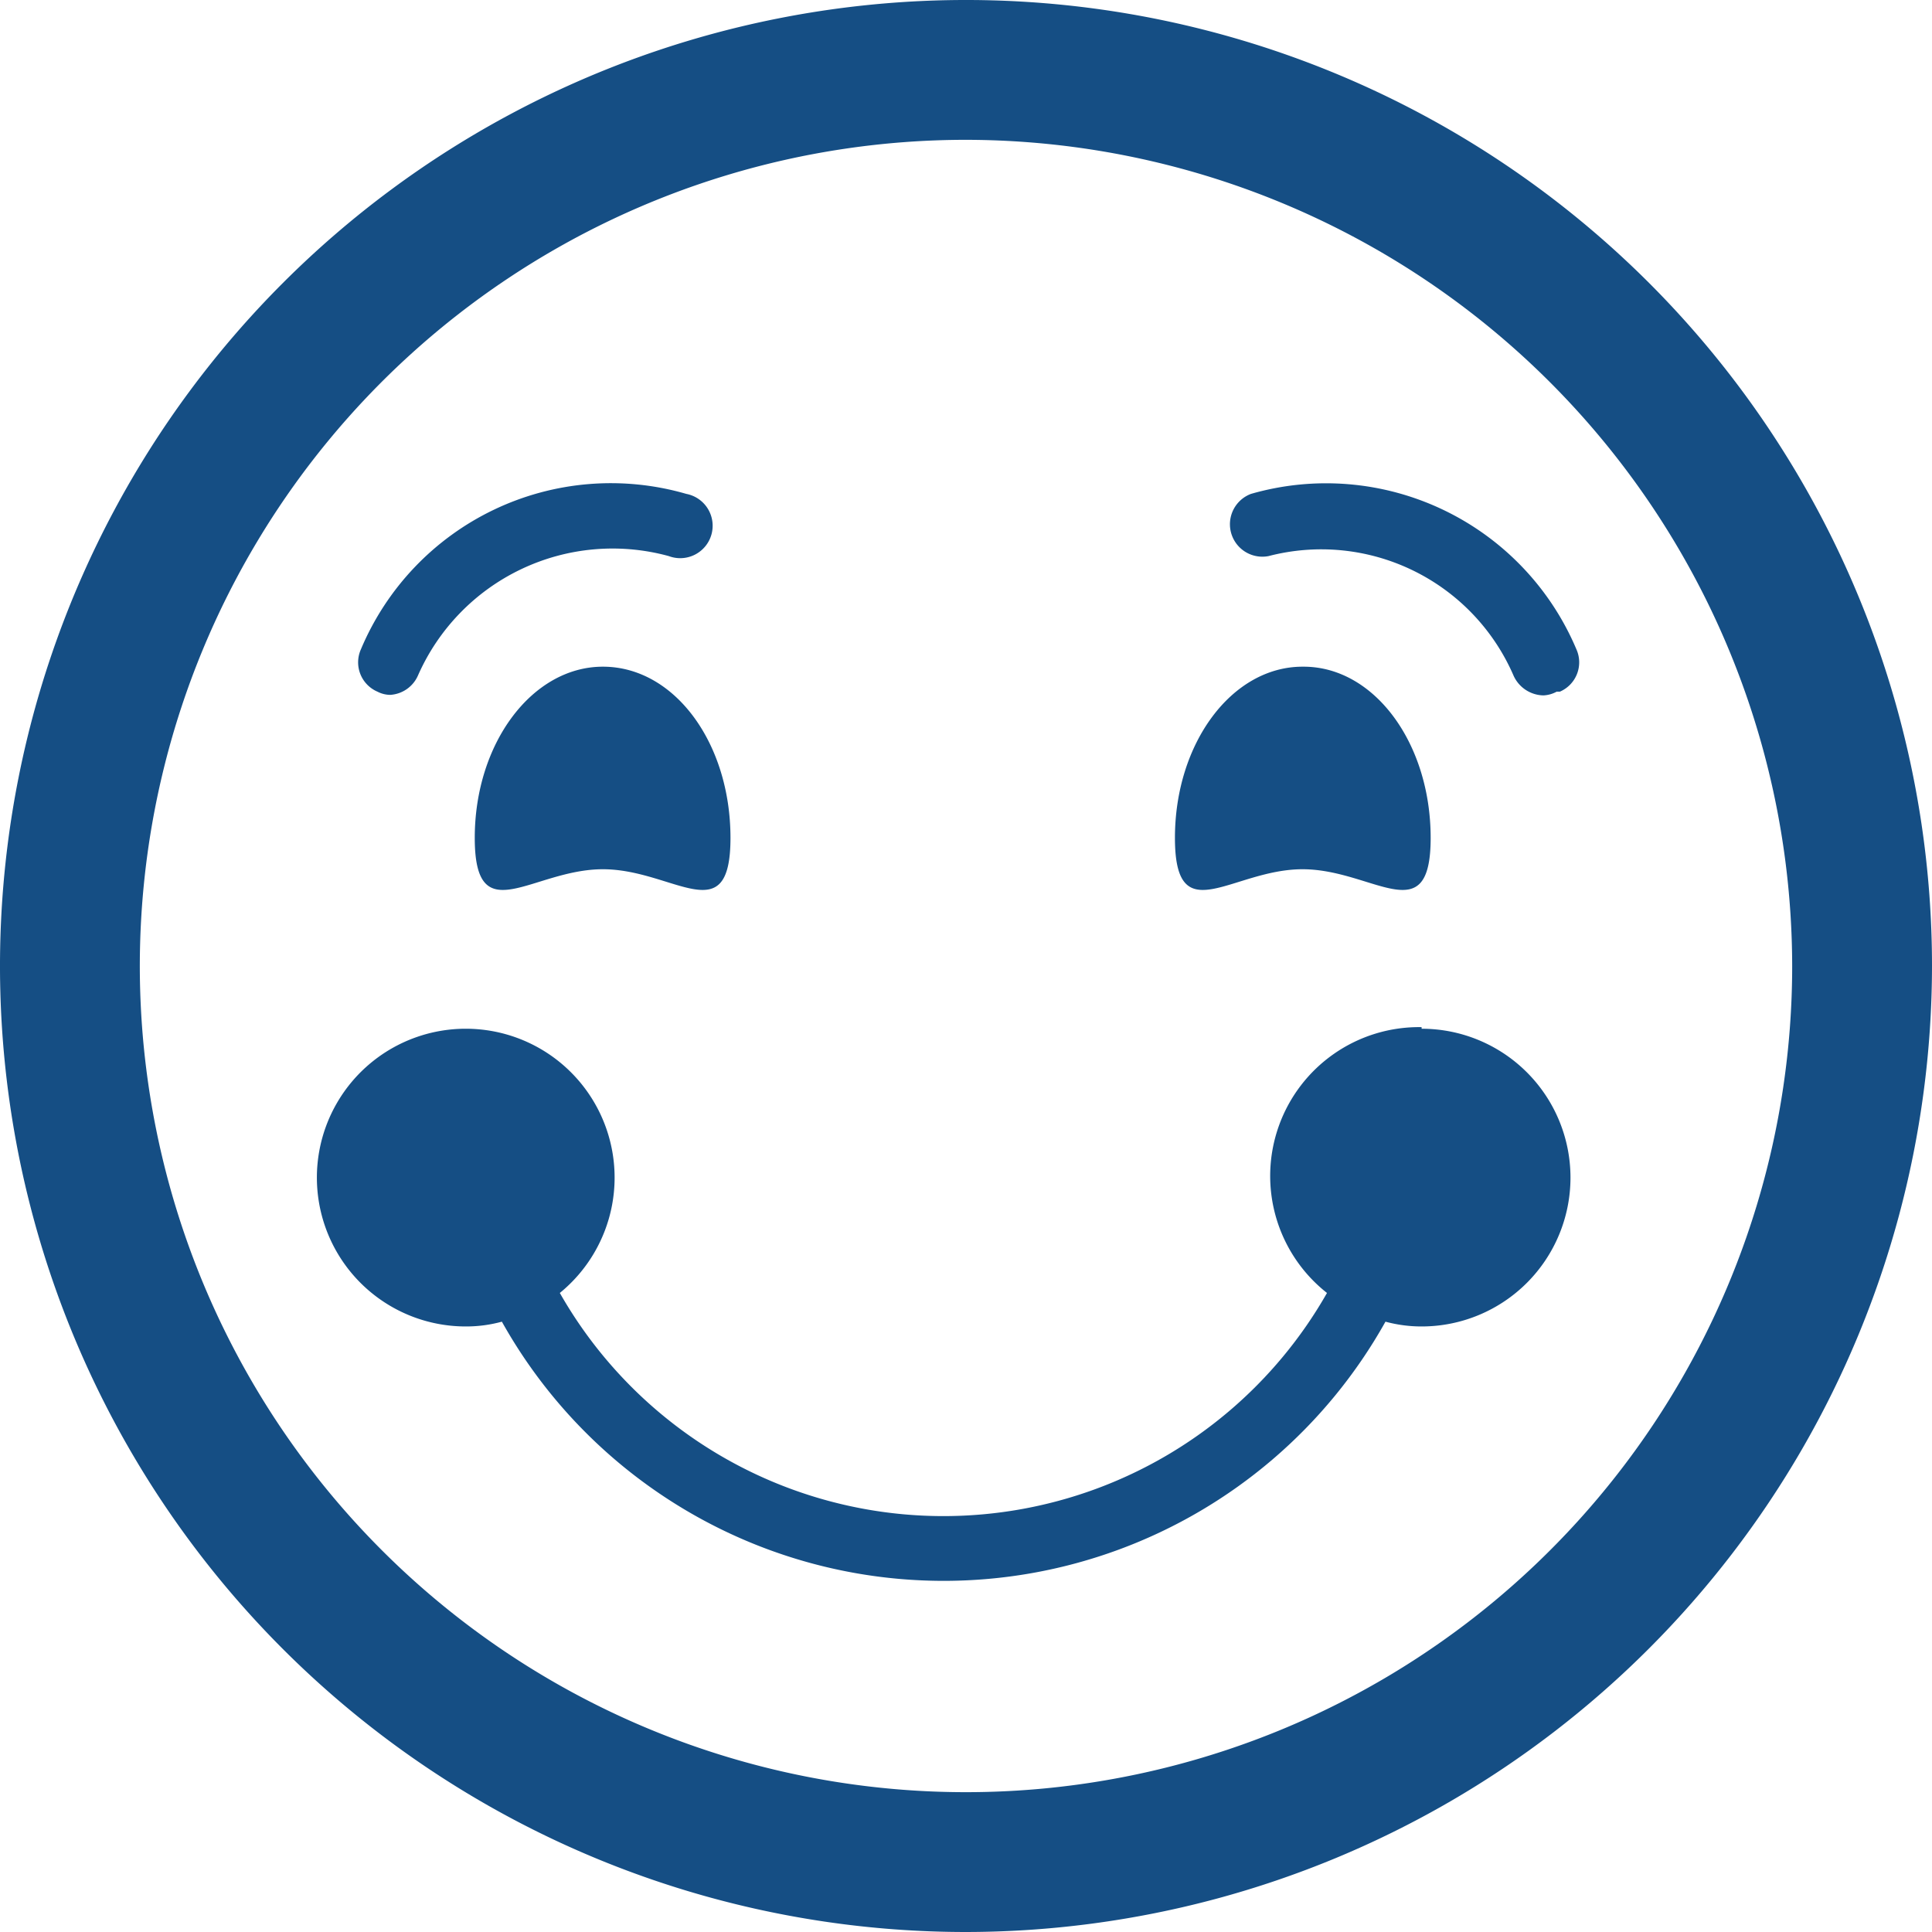 <svg id="Layer_1" data-name="Layer 1" xmlns="http://www.w3.org/2000/svg" viewBox="0 0 36.34 36.34"><defs><style>.cls-1{fill:#154e84;}</style></defs><title>smile emoji</title><path id="icon" class="cls-1" d="M24.83,42.63A18.17,18.17,0,1,1,43,24.46,18.19,18.19,0,0,1,24.83,42.63Zm0-33.71A15.54,15.54,0,1,0,40.37,24.46,15.56,15.56,0,0,0,24.83,8.92ZM14,19.36a.53.53,0,0,1-.24-.06.6.6,0,0,1-.31-.8,5.1,5.1,0,0,1,6.12-2.92.61.61,0,1,1-.33,1.17A4,4,0,0,0,14.52,19,.61.61,0,0,1,14,19.36Zm22-.06a.6.6,0,0,0,.31-.8,5.11,5.11,0,0,0-6.12-2.92.61.61,0,0,0,.33,1.17A3.94,3.94,0,0,1,35.13,19a.63.63,0,0,0,.56.37A.57.57,0,0,0,35.94,19.3ZM18,18.83c-1.33,0-2.41,1.44-2.41,3.22s1.08.59,2.41.59,2.4,1.19,2.4-.59S19.35,18.83,18,18.83Zm13.16,0c-1.33,0-2.4,1.44-2.4,3.22s1.07.59,2.4.59,2.41,1.19,2.41-.59S32.51,18.83,31.18,18.83Zm2.24,6.78a2.8,2.8,0,0,0-1.78,5,8.3,8.3,0,0,1-14.43,0,2.8,2.8,0,1,0-1.77.63,2.54,2.54,0,0,0,.68-.09,9.52,9.52,0,0,0,16.62,0,2.59,2.59,0,0,0,.68.09,2.8,2.8,0,0,0,0-5.6Z" transform="translate(-6.66 -6.29)"/></svg>
